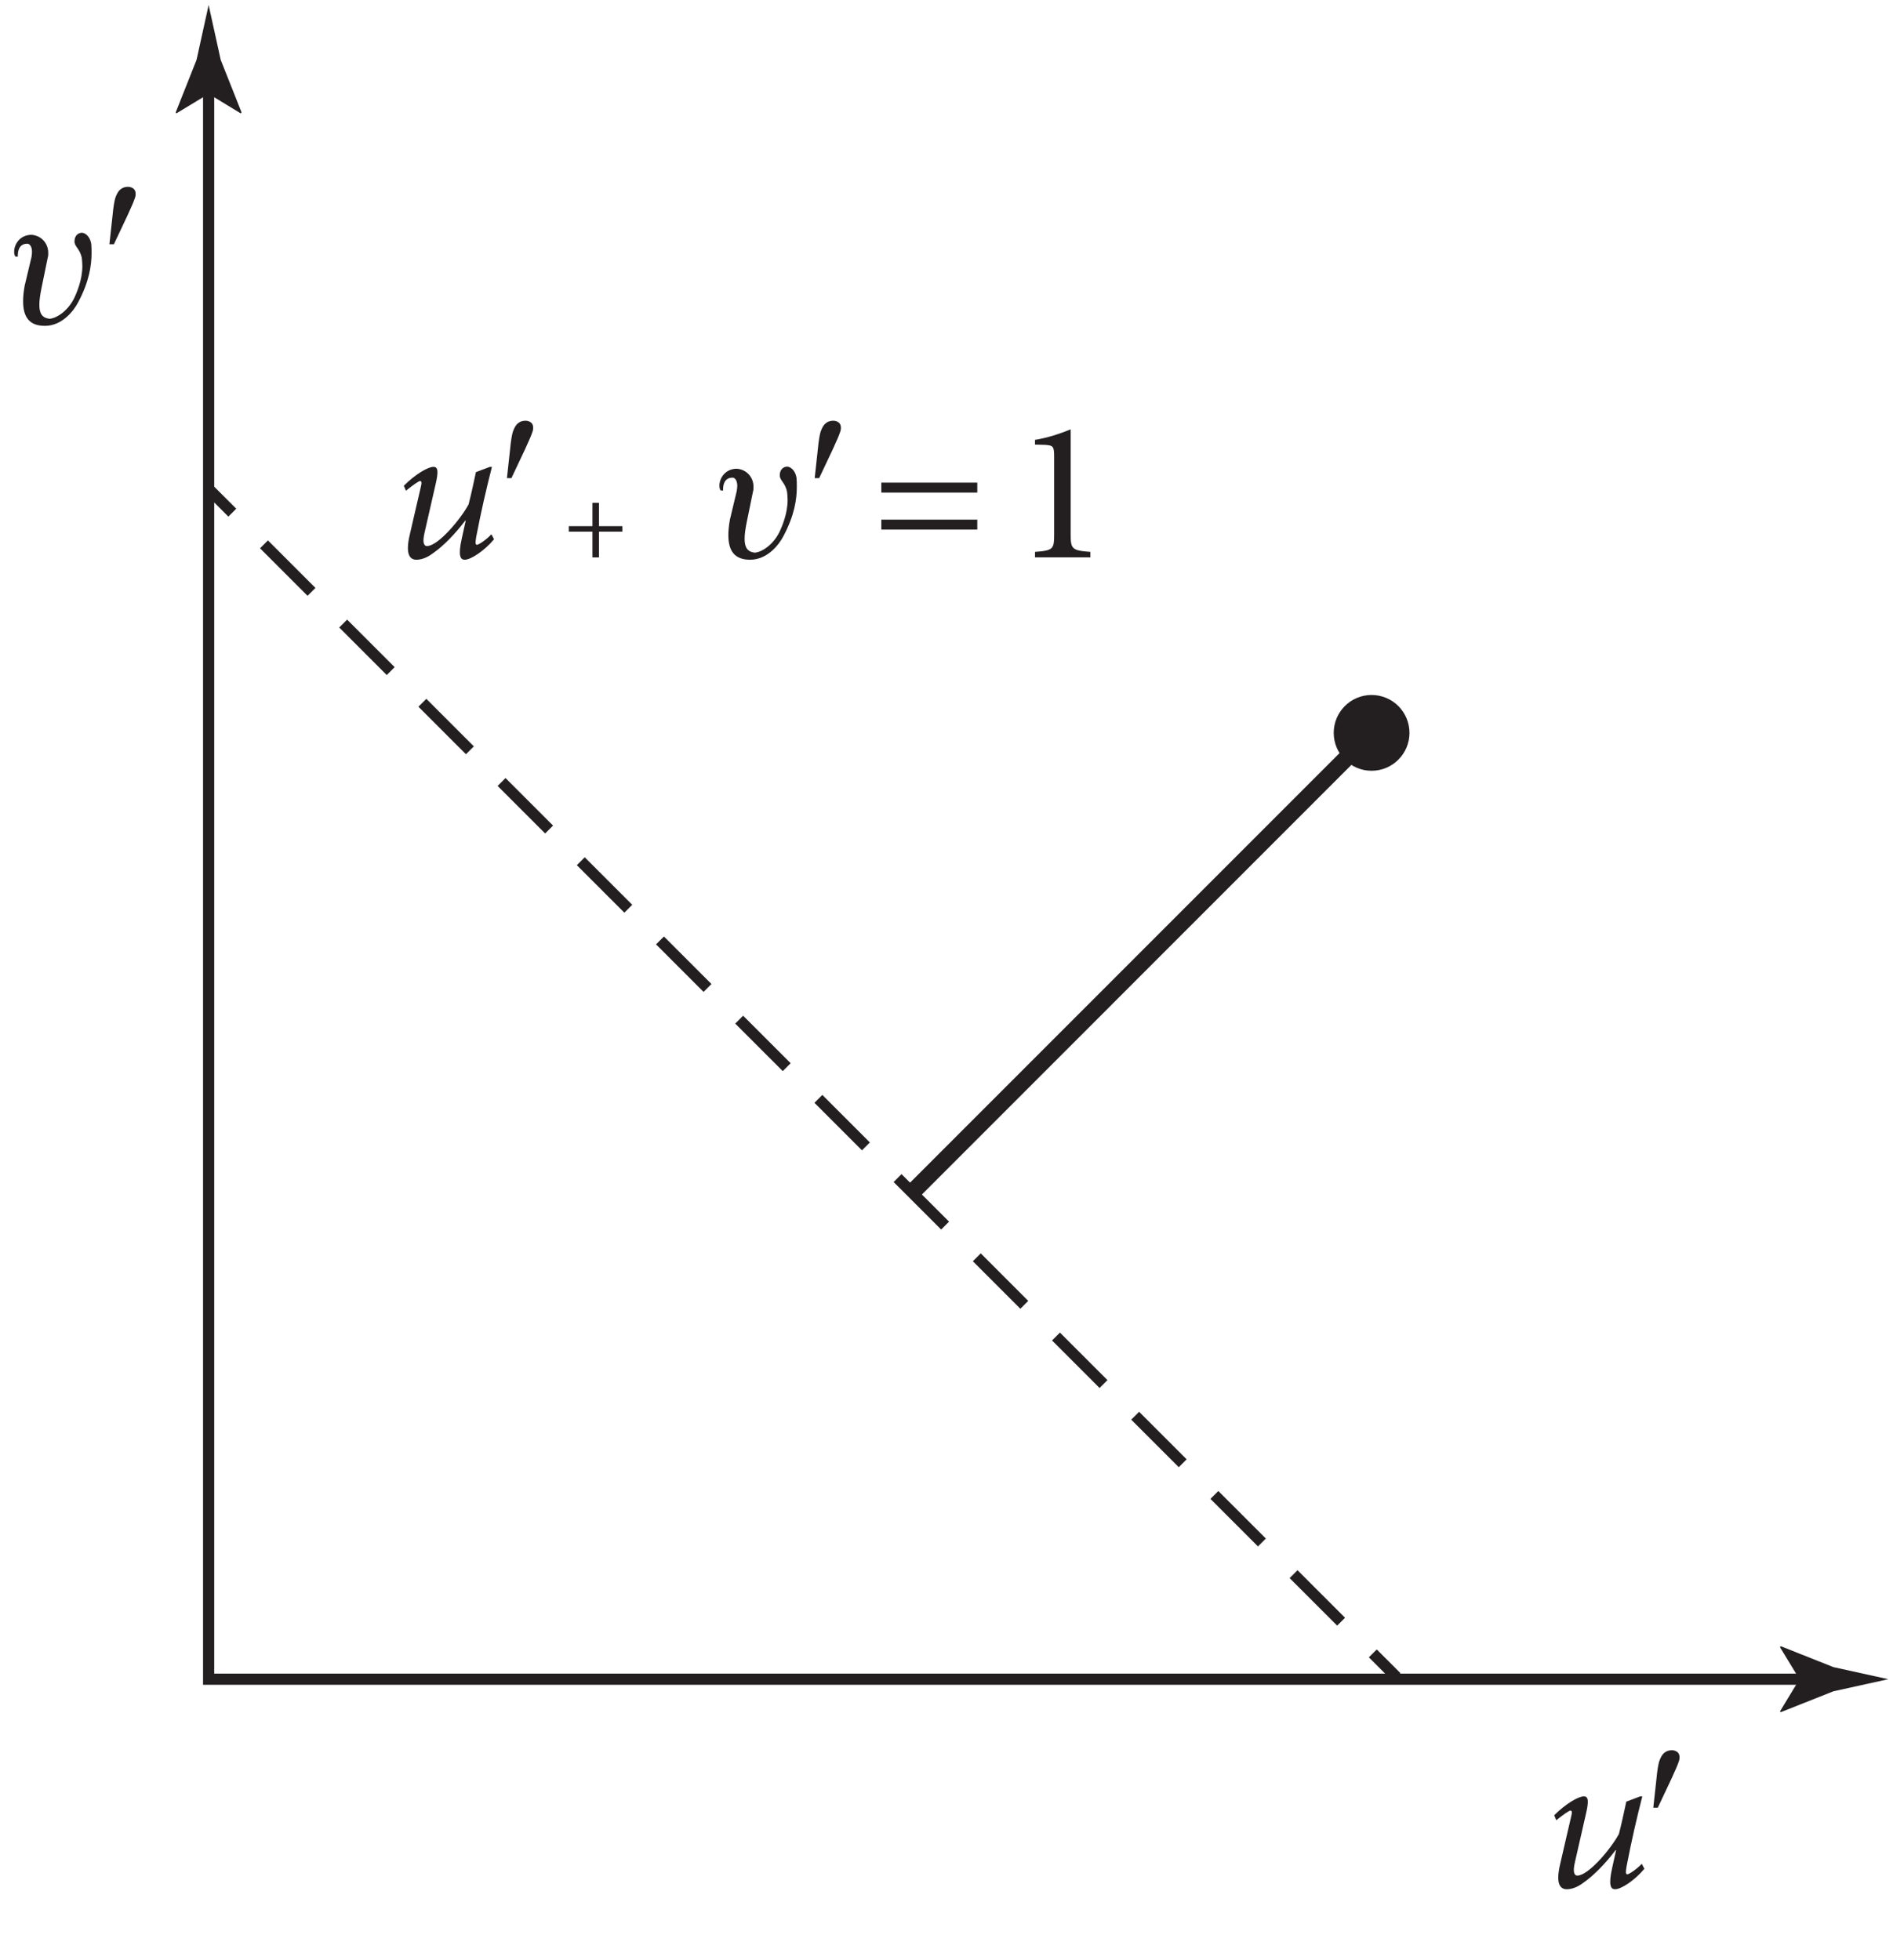 <?xml version="1.0" encoding="UTF-8" standalone="no"?>
<!-- Created with Inkscape (http://www.inkscape.org/) -->

<svg
   version="1.1"
   id="svg1"
   width="112.76"
   height="116.72"
   viewBox="0 0 112.76 116.72"
   sodipodi:docname="pha03f20.eps"
   xmlns:inkscape="http://www.inkscape.org/namespaces/inkscape"
   xmlns:sodipodi="http://sodipodi.sourceforge.net/DTD/sodipodi-0.dtd"
   xmlns="http://www.w3.org/2000/svg"
   xmlns:svg="http://www.w3.org/2000/svg">
  <defs
     id="defs1" />
  <sodipodi:namedview
     id="namedview1"
     pagecolor="#ffffff"
     bordercolor="#000000"
     borderopacity="0.25"
     inkscape:showpageshadow="2"
     inkscape:pageopacity="0.0"
     inkscape:pagecheckerboard="0"
     inkscape:deskcolor="#d1d1d1">
    <inkscape:page
       x="0"
       y="0"
       inkscape:label="1"
       id="page1"
       width="112.76"
       height="116.72"
       margin="0"
       bleed="0" />
  </sodipodi:namedview>
  <g
     id="g1"
     inkscape:groupmode="layer"
     inkscape:label="1">
    <g
       id="group-R5">
      <path
         id="path2"
         d="M 93.438,842.75 V 125.668 H 813.105"
         style="fill:none;stroke:#231f20;stroke-width:5;stroke-linecap:butt;stroke-linejoin:miter;stroke-miterlimit:10;stroke-dasharray:none;stroke-opacity:1"
         transform="matrix(0.133,0,0,-0.133,0,116.72)" />
      <path
         id="path3"
         d="m 93.438,835.566 14.415,-8.765 0.324,0.492 -9.332,23.504 c -1.805,8.183 -3.606,16.371 -5.406,24.558 -1.801,-8.187 -3.602,-16.375 -5.406,-24.558 l -9.328,-23.504 0.242,-0.492 14.492,8.765"
         style="fill:#231f20;fill-opacity:1;fill-rule:nonzero;stroke:none"
         transform="matrix(0.133,0,0,-0.133,0,116.72)" />
      <path
         id="path4"
         d="m 805.93,125.668 -8.774,14.414 0.489,0.324 23.507,-9.332 c 8.184,-1.801 16.375,-3.605 24.563,-5.406 -8.188,-1.801 -16.379,-3.602 -24.563,-5.406 l -23.507,-9.328 -0.489,0.242 8.774,14.492"
         style="fill:#231f20;fill-opacity:1;fill-rule:nonzero;stroke:none"
         transform="matrix(0.133,0,0,-0.133,0,116.72)" />
      <g
         id="g4"
         aria-label="v′&#10;u′"
         transform="matrix(1.333,0,0,1.333,0,19.264)">
        <path
           id="path5"
           d="M 2.215,-0.21 C 1.887,-0.245 1.758,-0.444 1.758,-0.831 c 0,-0.199 0.035,-0.445 0.094,-0.738 l 0.281,-1.371 C 2.156,-3.01 2.156,-3.081 2.156,-3.151 c 0,-0.48 -0.375,-0.809 -0.785,-0.809 -0.504,0.023 -0.738,0.445 -0.738,0.75 0,0.094 0.012,0.164 0.059,0.223 H 0.797 c 0,-0.012 0,-0.023 0,-0.059 0,-0.152 0.035,-0.516 0.422,-0.516 0.117,0 0.211,0.141 0.211,0.363 0,0.082 -0.012,0.152 -0.023,0.234 L 1.102,-1.686 c -0.047,0.258 -0.07,0.492 -0.07,0.691 0,0.727 0.293,1.102 0.973,1.102 0.785,0 1.301,-0.691 1.488,-1.055 0.504,-0.938 0.598,-1.676 0.598,-2.191 0,-0.152 0,-0.293 -0.012,-0.398 -0.023,-0.199 -0.152,-0.48 -0.41,-0.516 -0.176,0 -0.34,0.129 -0.34,0.387 0,0.246 0.246,0.316 0.328,0.75 0.012,0.117 0.023,0.234 0.023,0.352 0,0.609 -0.246,1.184 -0.375,1.453 -0.293,0.574 -0.785,0.879 -1.09,0.902 z m 0,0"
           style="fill:#231f20;fill-opacity:1;fill-rule:nonzero;stroke:none" />
        <path
           id="path6"
           d="m 5.089,-3.538 0.609,-1.289 c 0.176,-0.387 0.281,-0.621 0.316,-0.738 0.035,-0.082 0.047,-0.152 0.047,-0.223 0,-0.094 -0.023,-0.164 -0.082,-0.223 -0.07,-0.059 -0.152,-0.094 -0.258,-0.094 -0.129,0 -0.246,0.035 -0.34,0.117 -0.105,0.082 -0.176,0.223 -0.234,0.398 -0.035,0.129 -0.082,0.375 -0.117,0.762 l -0.141,1.289 z m 0,0"
           style="fill:#231f20;fill-opacity:1;fill-rule:nonzero;stroke:none" />
        <path
           id="path7"
           d="m 73.365,68.82 c -0.246,0.258 -0.574,0.469 -0.645,0.469 -0.07,0 -0.082,-0.07 -0.035,-0.352 0.223,-1.16 0.457,-2.168 0.703,-3.129 h -0.094 l -0.621,0.234 c -0.117,0.551 -0.223,1.031 -0.328,1.441 -0.352,0.656 -1.359,1.863 -1.863,1.863 -0.129,0 -0.211,-0.152 -0.105,-0.598 0.164,-0.715 0.328,-1.441 0.492,-2.156 0.141,-0.598 0.105,-0.785 -0.094,-0.785 -0.246,0 -0.809,0.328 -1.324,0.844 l 0.094,0.223 c 0.316,-0.258 0.574,-0.434 0.633,-0.434 0.07,0 0.082,0.082 0.023,0.305 -0.164,0.68 -0.316,1.383 -0.48,2.074 -0.234,0.973 0.047,1.137 0.293,1.137 0.223,0 0.48,-0.094 0.727,-0.281 0.48,-0.328 1.008,-0.879 1.453,-1.465 h 0.023 c -0.07,0.305 -0.105,0.48 -0.176,0.797 -0.176,0.785 -0.059,0.949 0.129,0.949 0.281,0 0.879,-0.398 1.312,-0.914 z m 0,0"
           style="fill:#231f20;fill-opacity:1;fill-rule:nonzero;stroke:none" />
        <path
           id="path8"
           d="m 74.08,66.312 0.609,-1.289 c 0.176,-0.387 0.281,-0.621 0.316,-0.738 0.035,-0.082 0.047,-0.152 0.047,-0.223 0,-0.094 -0.023,-0.164 -0.082,-0.223 -0.07,-0.059 -0.152,-0.094 -0.258,-0.094 -0.129,0 -0.246,0.035 -0.34,0.117 -0.105,0.082 -0.176,0.223 -0.234,0.398 -0.035,0.129 -0.082,0.375 -0.117,0.762 l -0.141,1.289 z m 0,0"
           style="fill:#231f20;fill-opacity:1;fill-rule:nonzero;stroke:none" />
      </g>
      <path
         id="path9"
         d="M 93.438,658.637 104.043,648.031"
         style="fill:none;stroke:#231f20;stroke-width:5;stroke-linecap:butt;stroke-linejoin:miter;stroke-miterlimit:10;stroke-dasharray:none;stroke-opacity:1"
         transform="matrix(0.133,0,0,-0.133,0,116.72)" />
      <path
         id="path10"
         d="M 118.23,633.844 607.734,144.324"
         style="fill:none;stroke:#231f20;stroke-width:5;stroke-linecap:butt;stroke-linejoin:miter;stroke-miterlimit:10;stroke-dasharray:30.099, 20.066;stroke-dashoffset:0;stroke-opacity:1"
         transform="matrix(0.133,0,0,-0.133,0,116.72)" />
      <path
         id="path11"
         d="m 614.836,137.23 10.602,-10.605"
         style="fill:none;stroke:#231f20;stroke-width:5;stroke-linecap:butt;stroke-linejoin:miter;stroke-miterlimit:10;stroke-dasharray:none;stroke-opacity:1"
         transform="matrix(0.133,0,0,-0.133,0,116.72)" />
      <g
         id="g11"
         aria-label="u′ + v′ = 1"
         transform="matrix(1.333,0,0,1.333,23.367,33.196)">
        <path
           id="path12"
           d="m 4.43,-1.032 c -0.246,0.258 -0.574,0.469 -0.645,0.469 -0.07,0 -0.082,-0.07 -0.035,-0.352 0.223,-1.16 0.457,-2.168 0.703,-3.129 h -0.094 l -0.621,0.234 c -0.117,0.551 -0.223,1.031 -0.328,1.441 -0.352,0.656 -1.359,1.863 -1.863,1.863 -0.129,0 -0.211,-0.152 -0.105,-0.598 0.164,-0.715 0.328,-1.441 0.492,-2.156 0.141,-0.598 0.105,-0.785 -0.094,-0.785 -0.246,0 -0.809,0.328 -1.324,0.844 l 0.094,0.223 c 0.316,-0.258 0.574,-0.434 0.633,-0.434 0.07,0 0.082,0.082 0.023,0.305 -0.164,0.68 -0.316,1.383 -0.48,2.074 -0.234,0.973 0.047,1.137 0.293,1.137 0.223,0 0.48,-0.094 0.727,-0.281 0.48,-0.328 1.008,-0.879 1.453,-1.465 h 0.023 c -0.07,0.305 -0.105,0.48 -0.176,0.797 -0.176,0.785 -0.059,0.949 0.129,0.949 0.281,0 0.879,-0.398 1.312,-0.914 z m 0,0"
           style="fill:#231f20;fill-opacity:1;fill-rule:nonzero;stroke:none" />
        <path
           id="path13"
           d="m 5.323,-3.54 0.609,-1.289 c 0.176,-0.387 0.281,-0.621 0.316,-0.738 0.035,-0.082 0.047,-0.152 0.047,-0.223 0,-0.094 -0.023,-0.164 -0.082,-0.223 -0.07,-0.059 -0.152,-0.094 -0.258,-0.094 -0.129,0 -0.246,0.035 -0.34,0.117 -0.105,0.082 -0.176,0.223 -0.234,0.398 -0.035,0.129 -0.082,0.375 -0.117,0.762 l -0.141,1.289 z m 0,0"
           style="fill:#231f20;fill-opacity:1;fill-rule:nonzero;stroke:none" />
        <path
           id="path14"
           d="M 10.28,-1.149 V -1.395 H 9.237 V -2.438 H 8.944 v 1.043 H 7.89 v 0.246 H 8.944 V -5.15625e-4 H 9.237 V -1.149 Z m 0,0"
           style="fill:#231f20;fill-opacity:1;fill-rule:nonzero;stroke:none" />
        <path
           id="path15"
           d="m 16.201,-0.211 c -0.328,-0.035 -0.457,-0.234 -0.457,-0.621 0,-0.199 0.035,-0.445 0.094,-0.738 l 0.281,-1.371 c 0.023,-0.07 0.023,-0.141 0.023,-0.211 0,-0.48 -0.375,-0.809 -0.785,-0.809 -0.504,0.023 -0.738,0.445 -0.738,0.75 0,0.094 0.012,0.164 0.059,0.223 h 0.105 c 0,-0.012 0,-0.023 0,-0.059 0,-0.152 0.035,-0.516 0.422,-0.516 0.117,0 0.211,0.141 0.211,0.363 0,0.082 -0.012,0.152 -0.023,0.234 l -0.305,1.277 c -0.047,0.258 -0.07,0.492 -0.07,0.691 0,0.727 0.293,1.102 0.973,1.102 0.785,0 1.301,-0.691 1.488,-1.055 0.504,-0.938 0.598,-1.676 0.598,-2.191 0,-0.152 0,-0.293 -0.012,-0.398 -0.023,-0.199 -0.152,-0.48 -0.41,-0.516 -0.176,0 -0.34,0.129 -0.34,0.387 0,0.246 0.246,0.316 0.328,0.75 0.012,0.117 0.023,0.234 0.023,0.352 0,0.609 -0.246,1.184 -0.375,1.453 -0.293,0.574 -0.785,0.879 -1.09,0.902 z m 0,0"
           style="fill:#231f20;fill-opacity:1;fill-rule:nonzero;stroke:none" />
        <path
           id="path16"
           d="m 19.075,-3.54 0.609,-1.289 c 0.176,-0.387 0.281,-0.621 0.316,-0.738 0.035,-0.082 0.047,-0.152 0.047,-0.223 0,-0.094 -0.023,-0.164 -0.082,-0.223 -0.07,-0.059 -0.152,-0.094 -0.258,-0.094 -0.129,0 -0.246,0.035 -0.34,0.117 -0.105,0.082 -0.176,0.223 -0.234,0.398 -0.035,0.129 -0.082,0.375 -0.117,0.762 l -0.141,1.289 z m 0,0"
           style="fill:#231f20;fill-opacity:1;fill-rule:nonzero;stroke:none" />
        <path
           id="path17"
           d="M 26.142,-2.895 V -3.34 H 21.853 v 0.445 z m 0,1.652 V -1.688 H 21.853 v 0.445 z m 5.051,1.242 V -0.247 c -0.82,-0.059 -0.879,-0.129 -0.879,-0.785 v -4.688 c -0.492,0.199 -1.02,0.375 -1.594,0.469 v 0.211 l 0.434,0.012 c 0.387,0.023 0.422,0.07 0.422,0.539 v 3.457 c 0,0.656 -0.035,0.727 -0.855,0.785 v 0.246 z m 0,0"
           style="fill:#231f20;fill-opacity:1;fill-rule:nonzero;stroke:none" />
      </g>
      <path
         id="path18"
         d="m 631.262,549.418 c 0,9.375 -7.602,16.973 -16.977,16.973 -9.363,0 -16.949,-7.598 -16.949,-16.973 0,-9.363 7.586,-16.961 16.949,-16.961 9.375,0 16.977,7.598 16.977,16.961"
         style="fill:#231f20;fill-opacity:1;fill-rule:evenodd;stroke:none"
         transform="matrix(0.133,0,0,-0.133,0,116.72)" />
      <path
         id="path19"
         d="M 614.285,549.418 409.004,344.125"
         style="fill:none;stroke:#231f20;stroke-width:7.5;stroke-linecap:butt;stroke-linejoin:miter;stroke-miterlimit:10;stroke-dasharray:none;stroke-opacity:1"
         transform="matrix(0.133,0,0,-0.133,0,116.72)" />
    </g>
  </g>
</svg>

